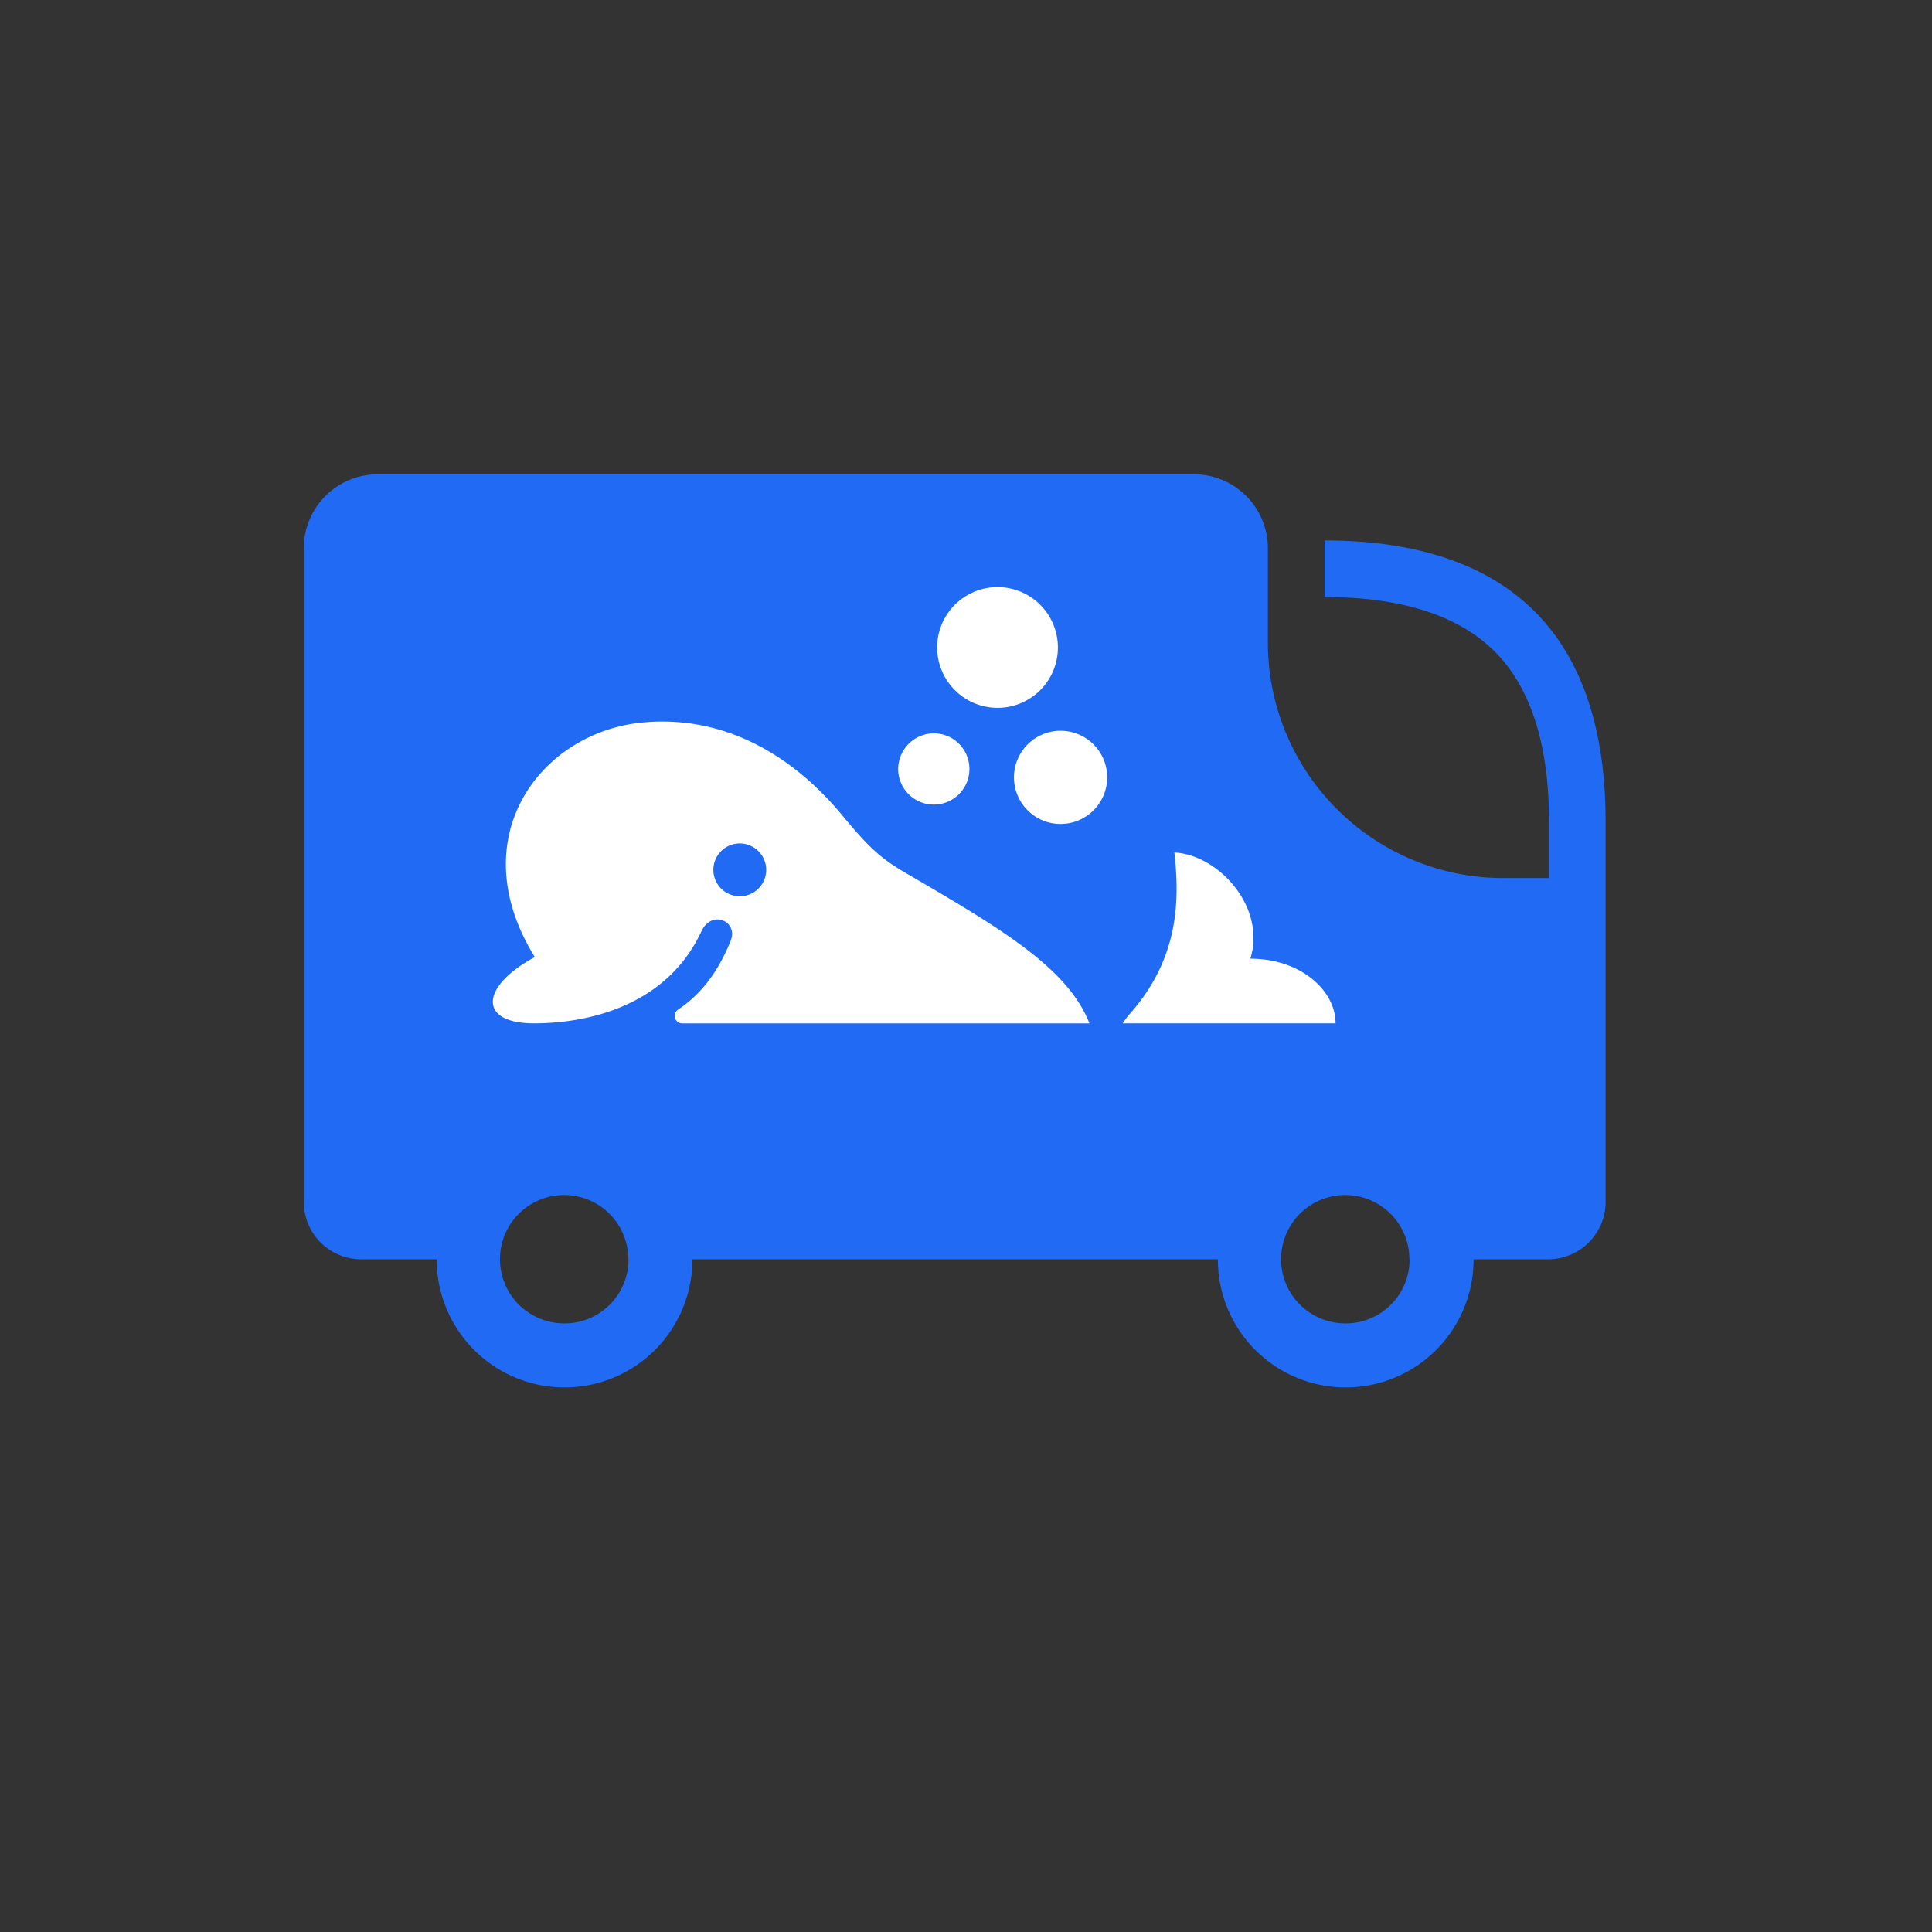<svg id="コンテンツ" xmlns="http://www.w3.org/2000/svg" viewBox="0 0 1024 1024"><rect x="0" y="0" width="1024" height="1024" fill="#333333" stroke="none"/><path d="M814.25,324.93c-25-25.54-62.74-38.49-112.22-38.49v30c41.11,0,71.65,9.92,90.78,29.47C811.54,365.05,821,395.16,821,435.4v30H796.9A124.87,124.87,0,0,1,672,340.53V290.59a39.18,39.18,0,0,0-39.19-39.19H200.22A39.19,39.19,0,0,0,161,290.59V637a30.45,30.45,0,0,0,30.45,30.45h40v.15a67.77,67.77,0,0,0,135.54,0v-.15H645.49v.15a67.77,67.77,0,0,0,135.54,0v-.15h39.56A30.45,30.45,0,0,0,851,637V435.4C851,387,838.66,349.88,814.25,324.93Zm-515,376.5a33.53,33.53,0,0,1-5.33-.42A34,34,0,1,1,333,667.4h.11v.15A33.88,33.88,0,0,1,299.26,701.43Zm414,0a33.53,33.53,0,0,1-5.33-.42A34,34,0,1,1,747,667.4h.11v.15A33.88,33.88,0,0,1,713.26,701.43Z" style="fill:#206af4"/><path d="M662.71,508.13c8.48-27.55-17-55.1-40.27-56.28,2.75,24.53,2.73,55.32-23,84.81a38.34,38.34,0,0,0-4.36,5.74h112.8C707.93,525.09,689.56,508.13,662.71,508.13ZM283,542.4c26.19,0,69.7-7.86,88.78-48.79,5.45-11.7,19.57-5.29,15.52,4.93C379.92,517.05,370,528,359.54,535a4,4,0,0,0,2.26,7.41H577.43C565.92,513,530.33,492,480.09,462.72c-12.31-7.18-18.84-12.56-33.5-30.35C421.55,402,385.31,378.48,340,383c-53.3,5.32-95.84,60.74-56.55,124.26C254.22,523.1,253.54,542.4,283,542.4Zm106.58-67.58a14,14,0,1,1,16.29-11.26A14,14,0,0,1,389.55,474.82Z" style="fill:#fff"/><path d="M562.14,436.72A24.7,24.7,0,1,0,537.43,412,24.7,24.7,0,0,0,562.14,436.72Z" style="fill:#fff"/><path d="M528.94,375.18a32,32,0,1,0-32.23-32.27A32.06,32.06,0,0,0,528.94,375.18Z" style="fill:#fff"/><path d="M476.05,408.2a18.89,18.89,0,1,0,19.49-19.51A19,19,0,0,0,476.05,408.2Z" style="fill:#fff"/></svg>